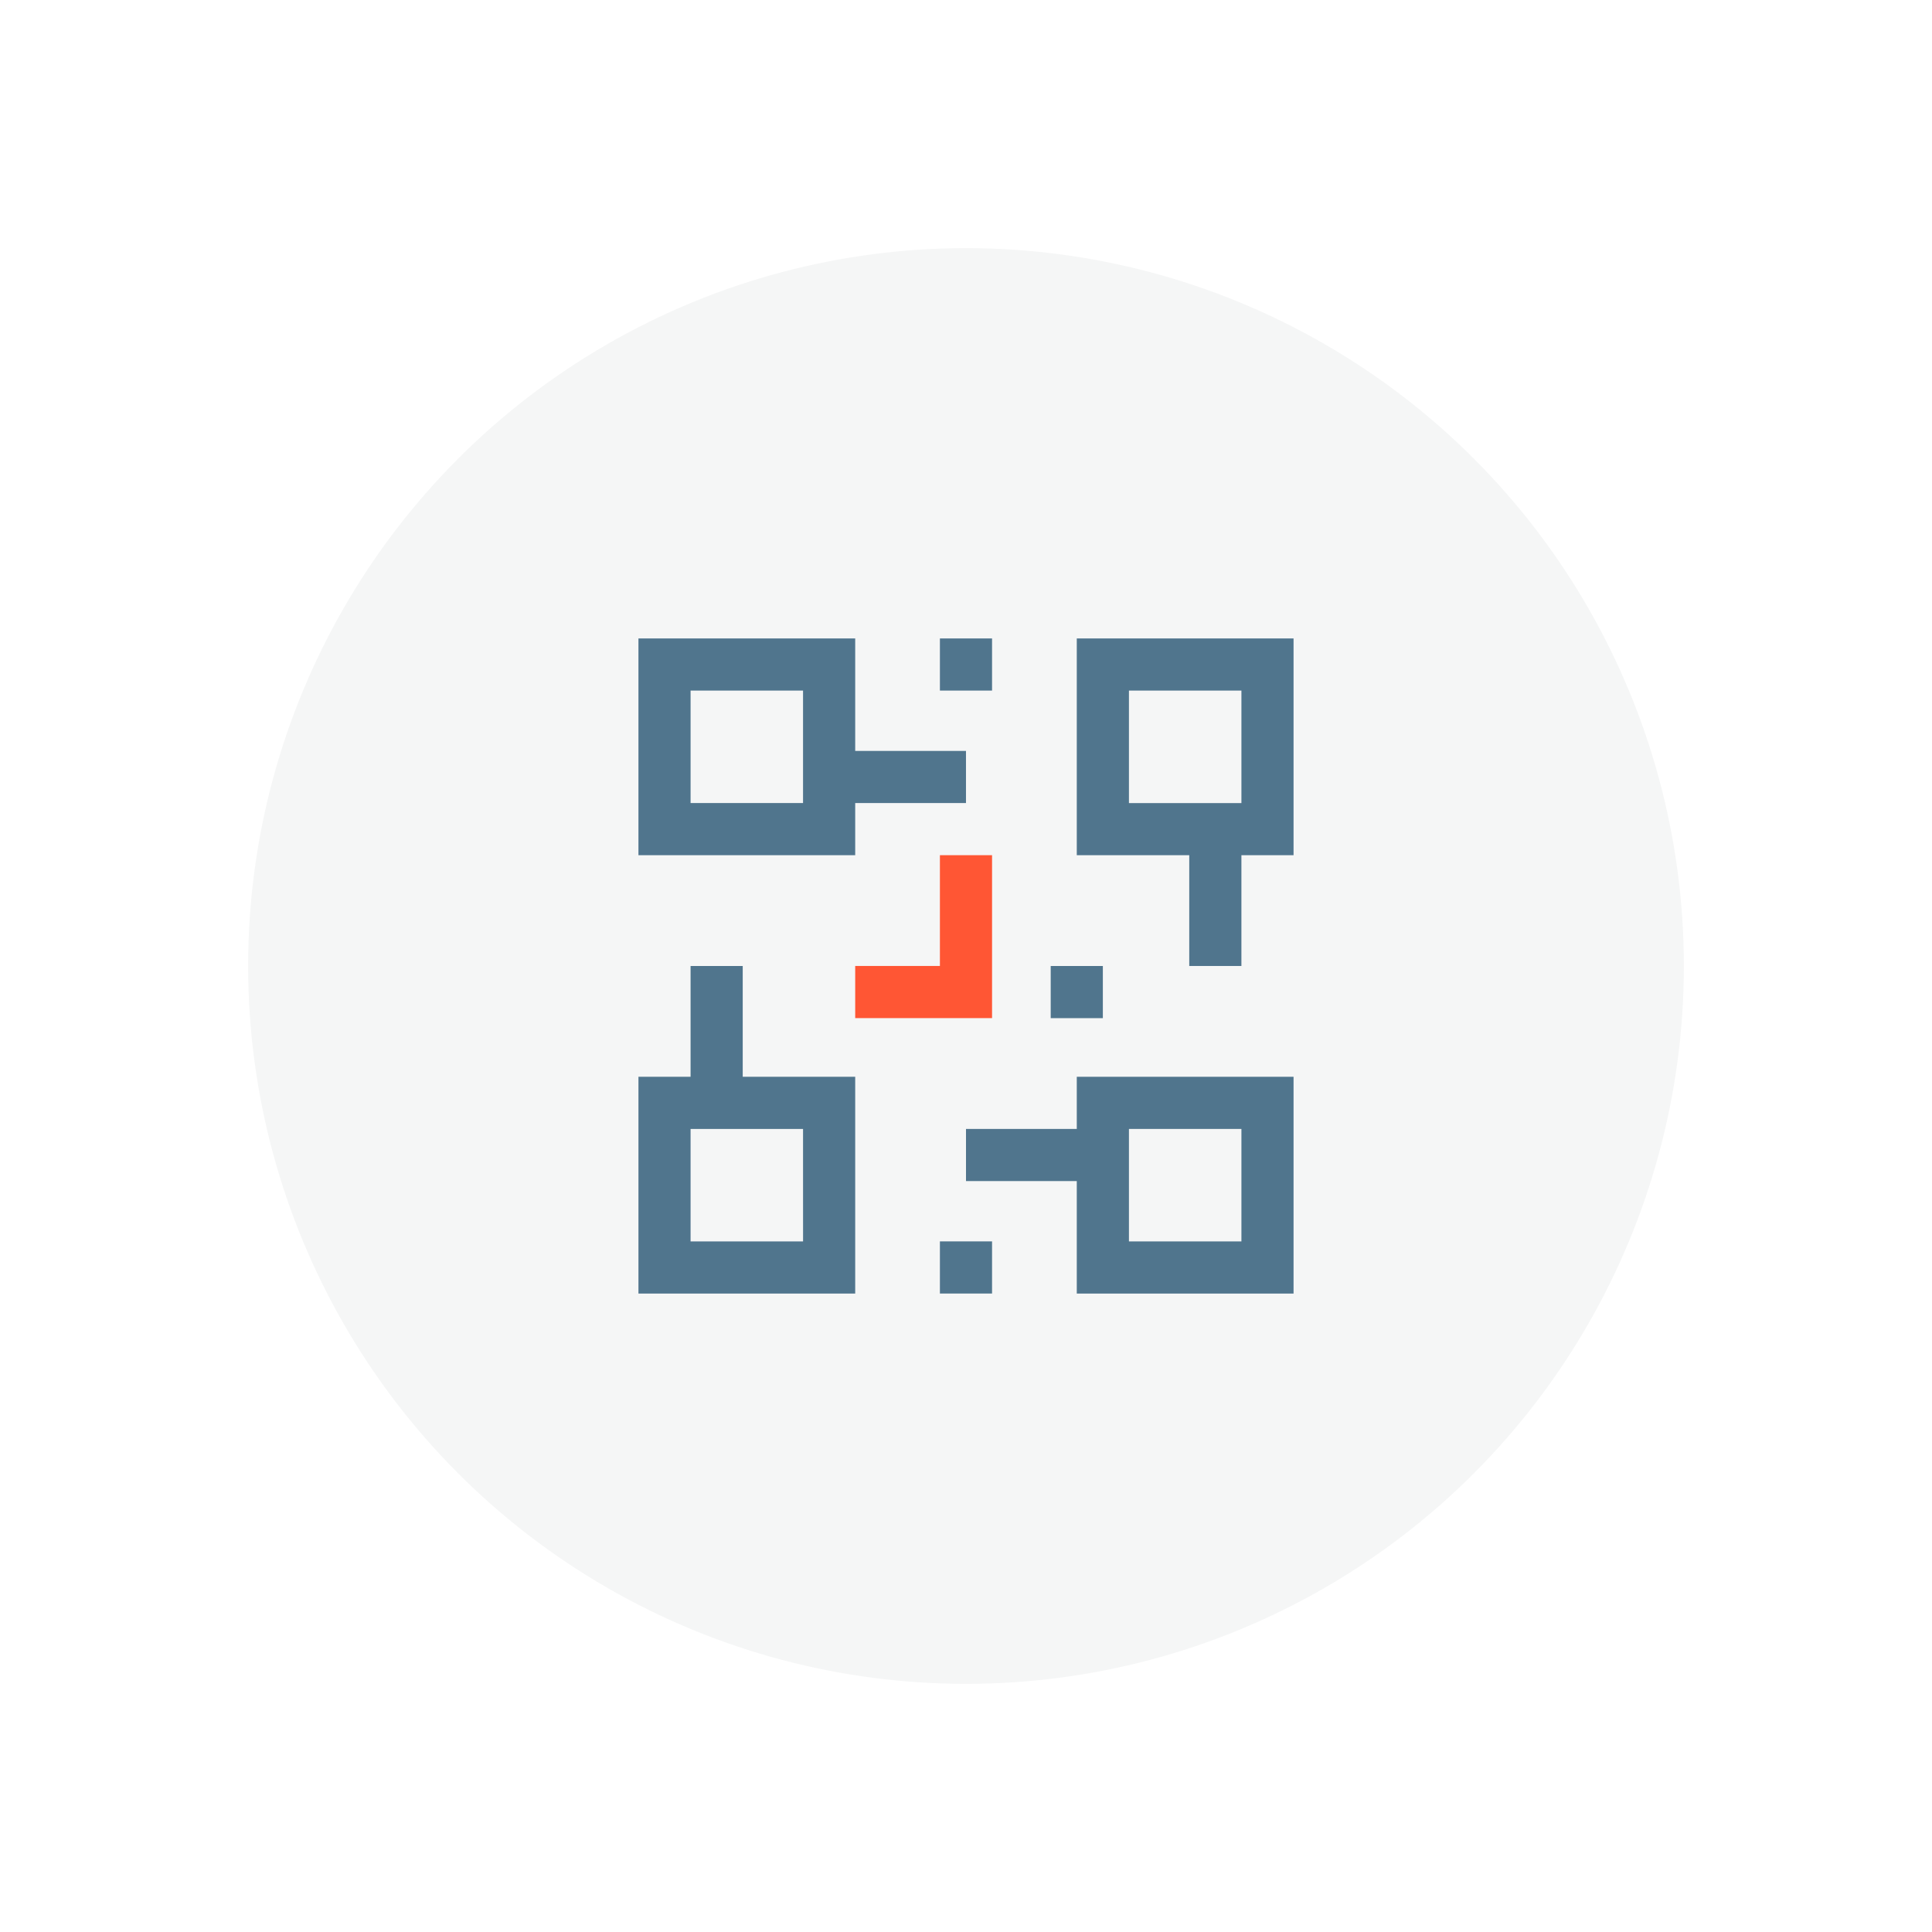<svg width="109" height="109" viewBox="0 0 109 109" fill="none" xmlns="http://www.w3.org/2000/svg">
<g filter="url(#filter0_dd_26_4257)">
<circle cx="54.5" cy="54.5" r="40.5" fill="#F5F6F6"/>
</g>
<path d="M55.97 48.248H53.028V54.498H48.249V57.44H55.97V48.248Z" fill="#FF5634"/>
<path d="M62.221 54.5H59.279V57.442H62.221V54.5Z" fill="#50758D"/>
<path d="M55.97 36.02H53.028V38.961H55.97V36.02Z" fill="#50758D"/>
<path d="M55.97 70.037H53.028V72.979H55.97V70.037Z" fill="#50758D"/>
<path d="M60.75 36.02V48.249H67.096V54.499H70.038V48.249H72.98V36.02H60.75ZM70.039 45.309H63.693V38.961H70.039L70.039 45.309Z" fill="#50758D"/>
<path d="M60.75 60.75V63.693H54.5V66.634H60.75V72.981H72.98V60.75H60.75ZM70.039 70.039H63.693V63.693H70.039L70.039 70.039Z" fill="#50758D"/>
<path d="M41.903 60.75V54.5H38.961V60.75H36.02V72.98H48.249V60.75H41.903ZM45.307 70.039H38.961V63.693H45.306L45.307 70.039Z" fill="#50758D"/>
<path d="M48.249 42.366V36.02H36.02V48.249H48.249V45.306H54.499V42.366H48.249ZM45.306 45.306H38.961V38.961H45.306V45.306Z" fill="#50758D"/>
<defs>
<filter id="filter0_dd_26_4257" x="0.685" y="0.685" width="107.63" height="107.63" filterUnits="userSpaceOnUse" color-interpolation-filters="sRGB">
<feFlood flood-opacity="0" result="BackgroundImageFix"/>
<feColorMatrix in="SourceAlpha" type="matrix" values="0 0 0 0 0 0 0 0 0 0 0 0 0 0 0 0 0 0 127 0" result="hardAlpha"/>
<feOffset dx="4.438" dy="4.438"/>
<feGaussianBlur stdDeviation="4.438"/>
<feComposite in2="hardAlpha" operator="out"/>
<feColorMatrix type="matrix" values="0 0 0 0 0 0 0 0 0 0 0 0 0 0 0 0 0 0 0.03 0"/>
<feBlend mode="normal" in2="BackgroundImageFix" result="effect1_dropShadow_26_4257"/>
<feColorMatrix in="SourceAlpha" type="matrix" values="0 0 0 0 0 0 0 0 0 0 0 0 0 0 0 0 0 0 127 0" result="hardAlpha"/>
<feOffset dx="-4.438" dy="-4.438"/>
<feGaussianBlur stdDeviation="4.438"/>
<feComposite in2="hardAlpha" operator="out"/>
<feColorMatrix type="matrix" values="0 0 0 0 0 0 0 0 0 0 0 0 0 0 0 0 0 0 0.03 0"/>
<feBlend mode="normal" in2="effect1_dropShadow_26_4257" result="effect2_dropShadow_26_4257"/>
<feBlend mode="normal" in="SourceGraphic" in2="effect2_dropShadow_26_4257" result="shape"/>
</filter>
</defs>
</svg>
